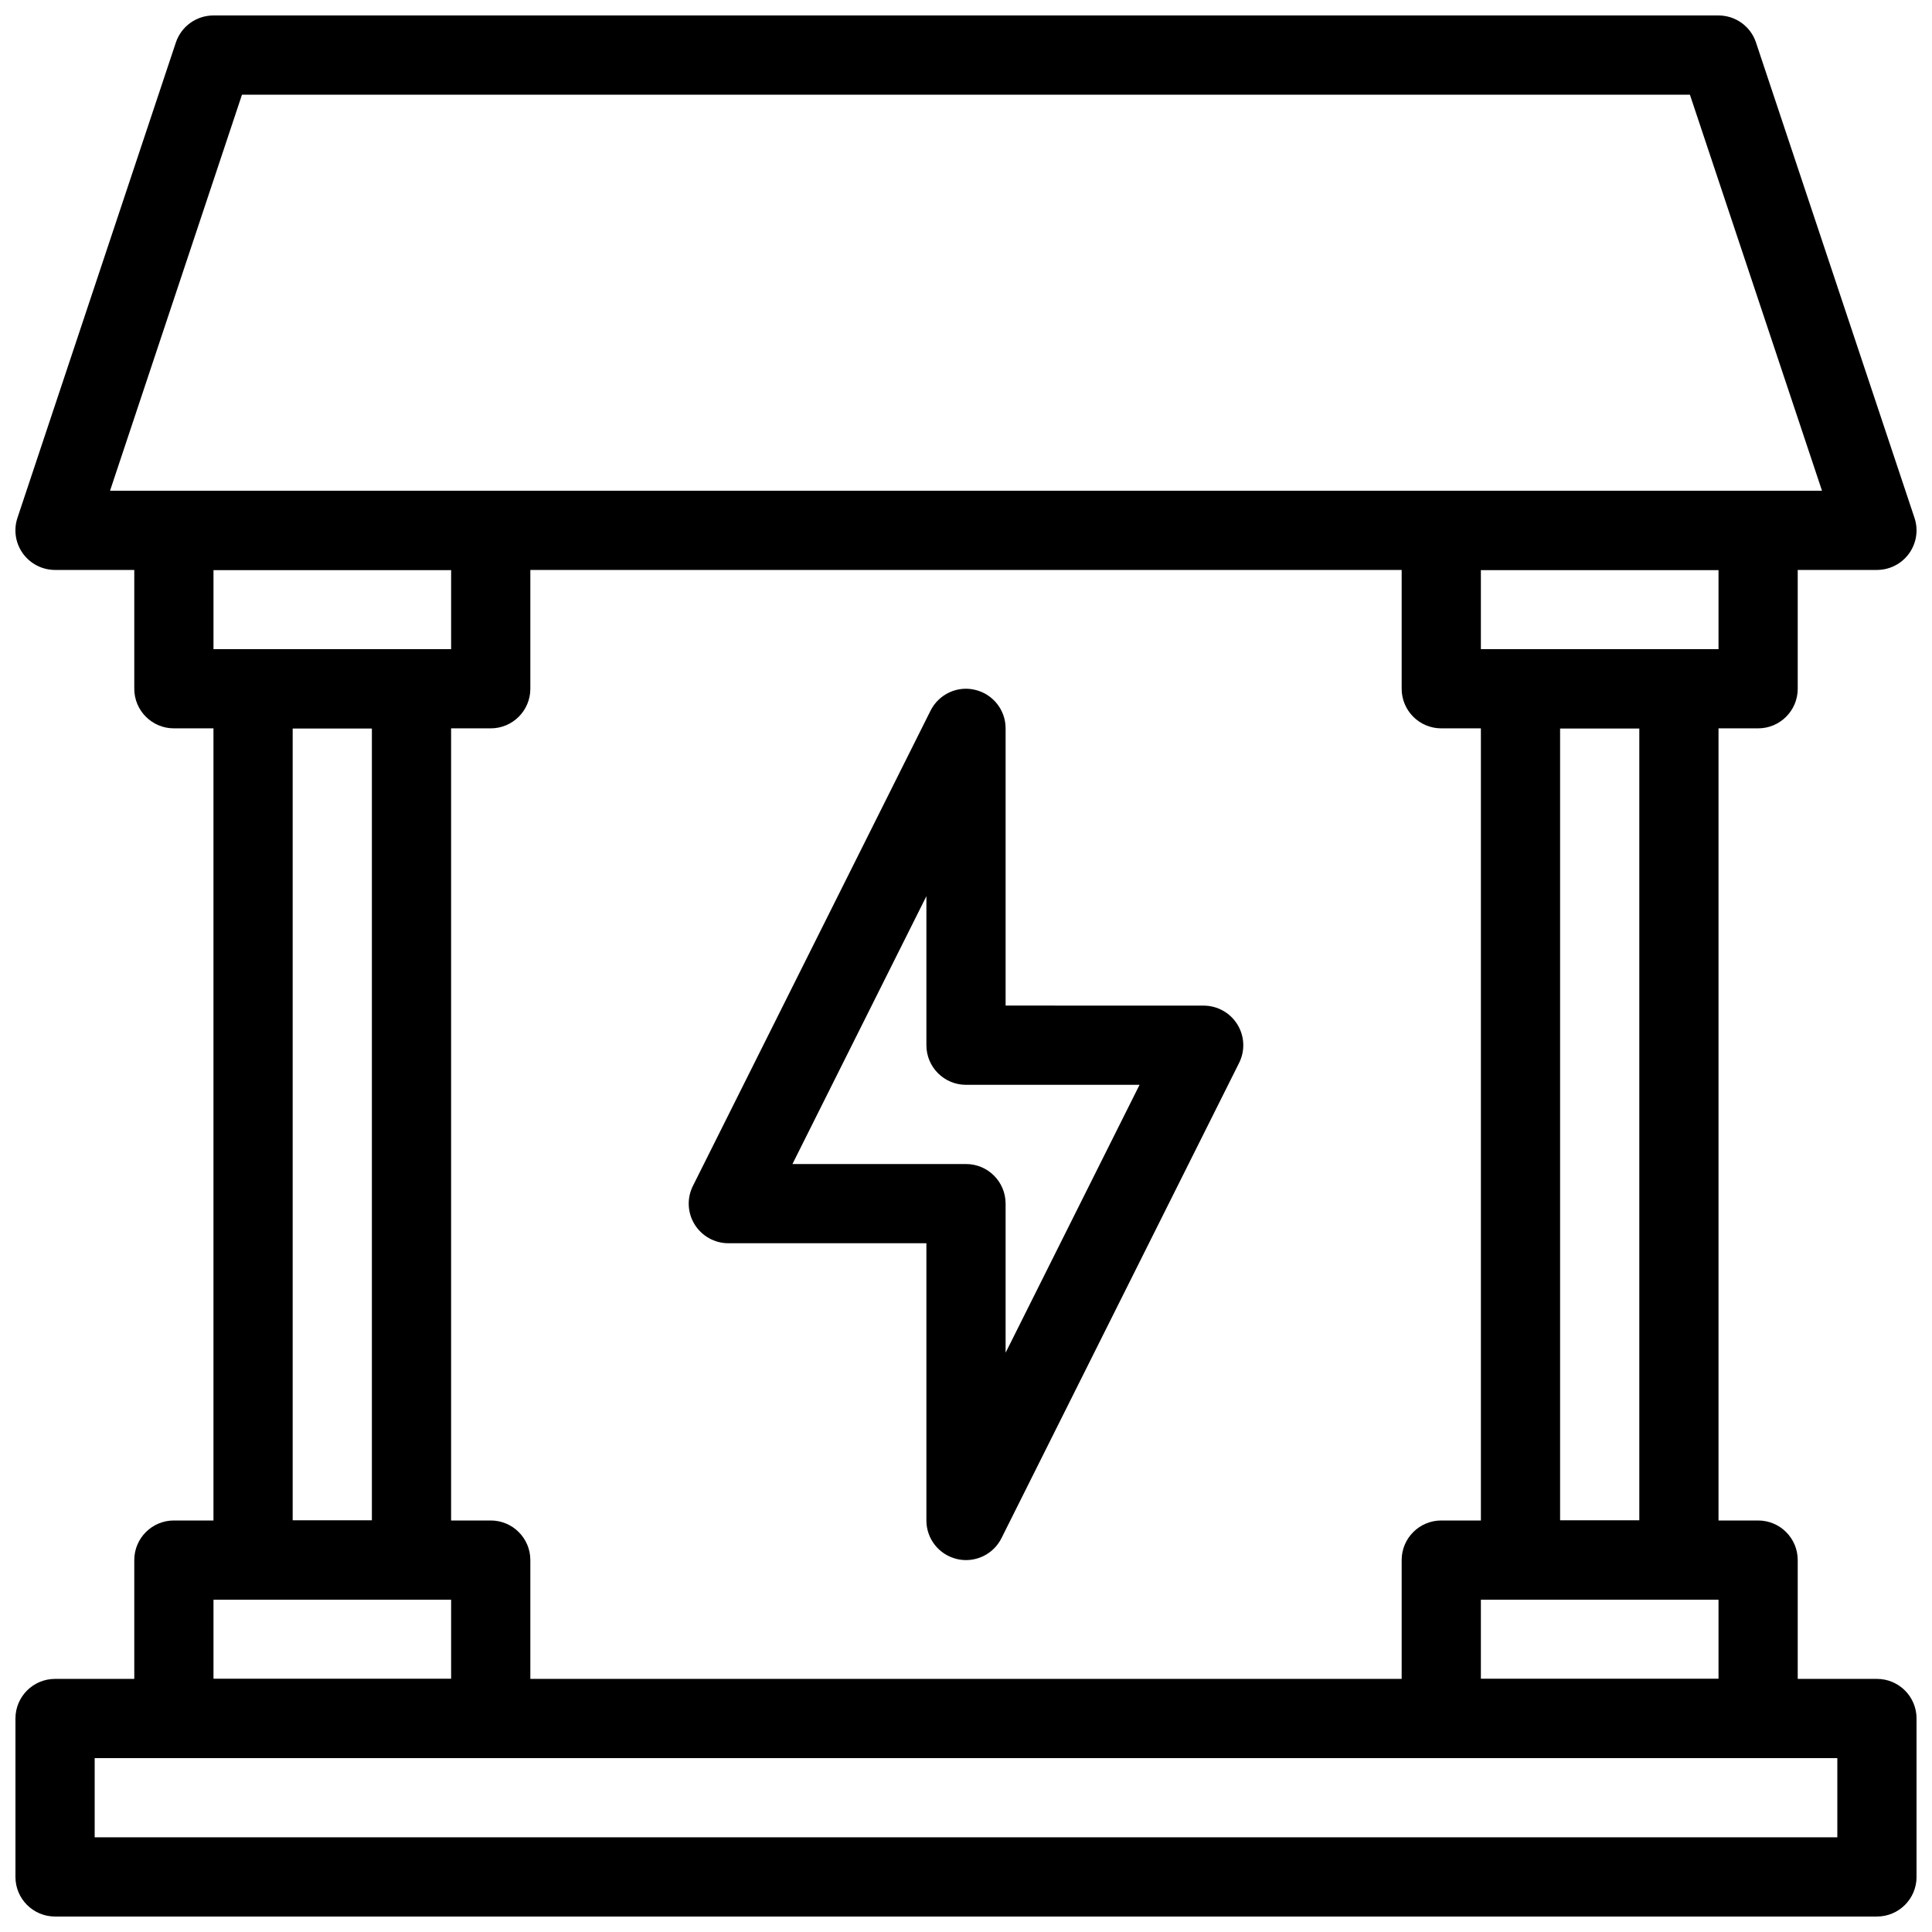 <?xml version="1.0" encoding="UTF-8"?>
<!-- Uploaded to: SVG Repo, www.svgrepo.com, Generator: SVG Repo Mixer Tools -->
<svg width="800px" height="800px" version="1.1" viewBox="144 144 512 512" xmlns="http://www.w3.org/2000/svg">
 <defs>
  <clipPath id="b">
   <path d="m148.09 148.09h503.81v147.91h-503.81z"/>
  </clipPath>
  <clipPath id="a">
   <path d="m148.09 588h503.81v63.902h-503.81z"/>
  </clipPath>
 </defs>
 <g clip-path="url(#b)">
  <path d="m641.41 295.04h-482.82c-3.371 0-6.539-1.617-8.523-4.356-1.973-2.738-2.508-6.254-1.438-9.457l41.973-125.95c1.438-4.293 5.438-7.18 9.961-7.18h398.85c4.523 0 8.535 2.887 9.949 7.18l41.996 125.95c1.082 3.203 0.535 6.719-1.438 9.457-1.973 2.738-5.141 4.356-8.512 4.356zm-468.25-20.992h453.69l-35.008-104.96h-383.71z"/>
 </g>
 <path d="m400 557.44c-0.797 0-1.605-0.094-2.402-0.285-4.746-1.109-8.094-5.34-8.094-10.211v-73.473h-52.48c-3.641 0-7.012-1.891-8.934-4.977-1.922-3.098-2.09-6.957-0.461-10.211l62.977-125.95c2.172-4.356 7.094-6.664 11.797-5.519 4.742 1.113 8.094 5.344 8.094 10.215v73.461l52.48 0.012c3.641 0 7.023 1.891 8.934 4.977 1.922 3.098 2.09 6.957 0.461 10.211l-62.977 125.95c-1.809 3.617-5.492 5.801-9.395 5.801zm-45.996-104.96h45.996c5.805 0 10.496 4.703 10.496 10.496v39.508l35.496-70.996h-45.992c-5.805 0-10.496-4.703-10.496-10.496v-39.496z"/>
 <path d="m274.05 337.02h-83.969c-5.805 0-10.496-4.703-10.496-10.496v-41.984c0-5.793 4.691-10.496 10.496-10.496h83.969c5.805 0 10.496 4.703 10.496 10.496v41.984c0 5.793-4.691 10.496-10.496 10.496zm-73.473-20.992h62.977v-20.992h-62.977z"/>
 <path d="m274.05 609.92h-83.969c-5.805 0-10.496-4.703-10.496-10.496v-41.984c0-5.793 4.691-10.496 10.496-10.496h83.969c5.805 0 10.496 4.703 10.496 10.496v41.984c0 5.797-4.691 10.496-10.496 10.496zm-73.473-20.992h62.977v-20.992h-62.977z"/>
 <g clip-path="url(#a)">
  <path d="m641.41 651.9h-482.82c-5.805 0-10.496-4.703-10.496-10.496v-41.984c0-5.793 4.691-10.496 10.496-10.496h482.82c5.805 0 10.496 4.703 10.496 10.496v41.984c0 5.793-4.691 10.496-10.496 10.496zm-472.32-20.992h461.82v-20.992h-461.82z"/>
 </g>
 <path d="m253.05 567.93h-41.984c-5.805 0-10.496-4.703-10.496-10.496v-230.91c0-5.793 4.691-10.496 10.496-10.496h41.984c5.805 0 10.496 4.703 10.496 10.496v230.91c0 5.793-4.691 10.492-10.496 10.492zm-31.488-20.992h20.992v-209.92h-20.992z"/>
 <path d="m609.92 337.02h-83.969c-5.805 0-10.496-4.703-10.496-10.496v-41.984c0-5.793 4.691-10.496 10.496-10.496h83.969c5.805 0 10.496 4.703 10.496 10.496v41.984c0 5.793-4.691 10.496-10.496 10.496zm-73.473-20.992h62.977v-20.992h-62.977z"/>
 <path d="m609.92 609.92h-83.969c-5.805 0-10.496-4.703-10.496-10.496v-41.984c0-5.793 4.691-10.496 10.496-10.496h83.969c5.805 0 10.496 4.703 10.496 10.496v41.984c0 5.797-4.691 10.496-10.496 10.496zm-73.473-20.992h62.977v-20.992h-62.977z"/>
 <path d="m588.93 567.93h-41.984c-5.805 0-10.496-4.703-10.496-10.496v-230.91c0-5.793 4.691-10.496 10.496-10.496h41.984c5.805 0 10.496 4.703 10.496 10.496v230.91c0 5.793-4.691 10.492-10.496 10.492zm-31.488-20.992h20.992v-209.92h-20.992z"/>
</svg>
